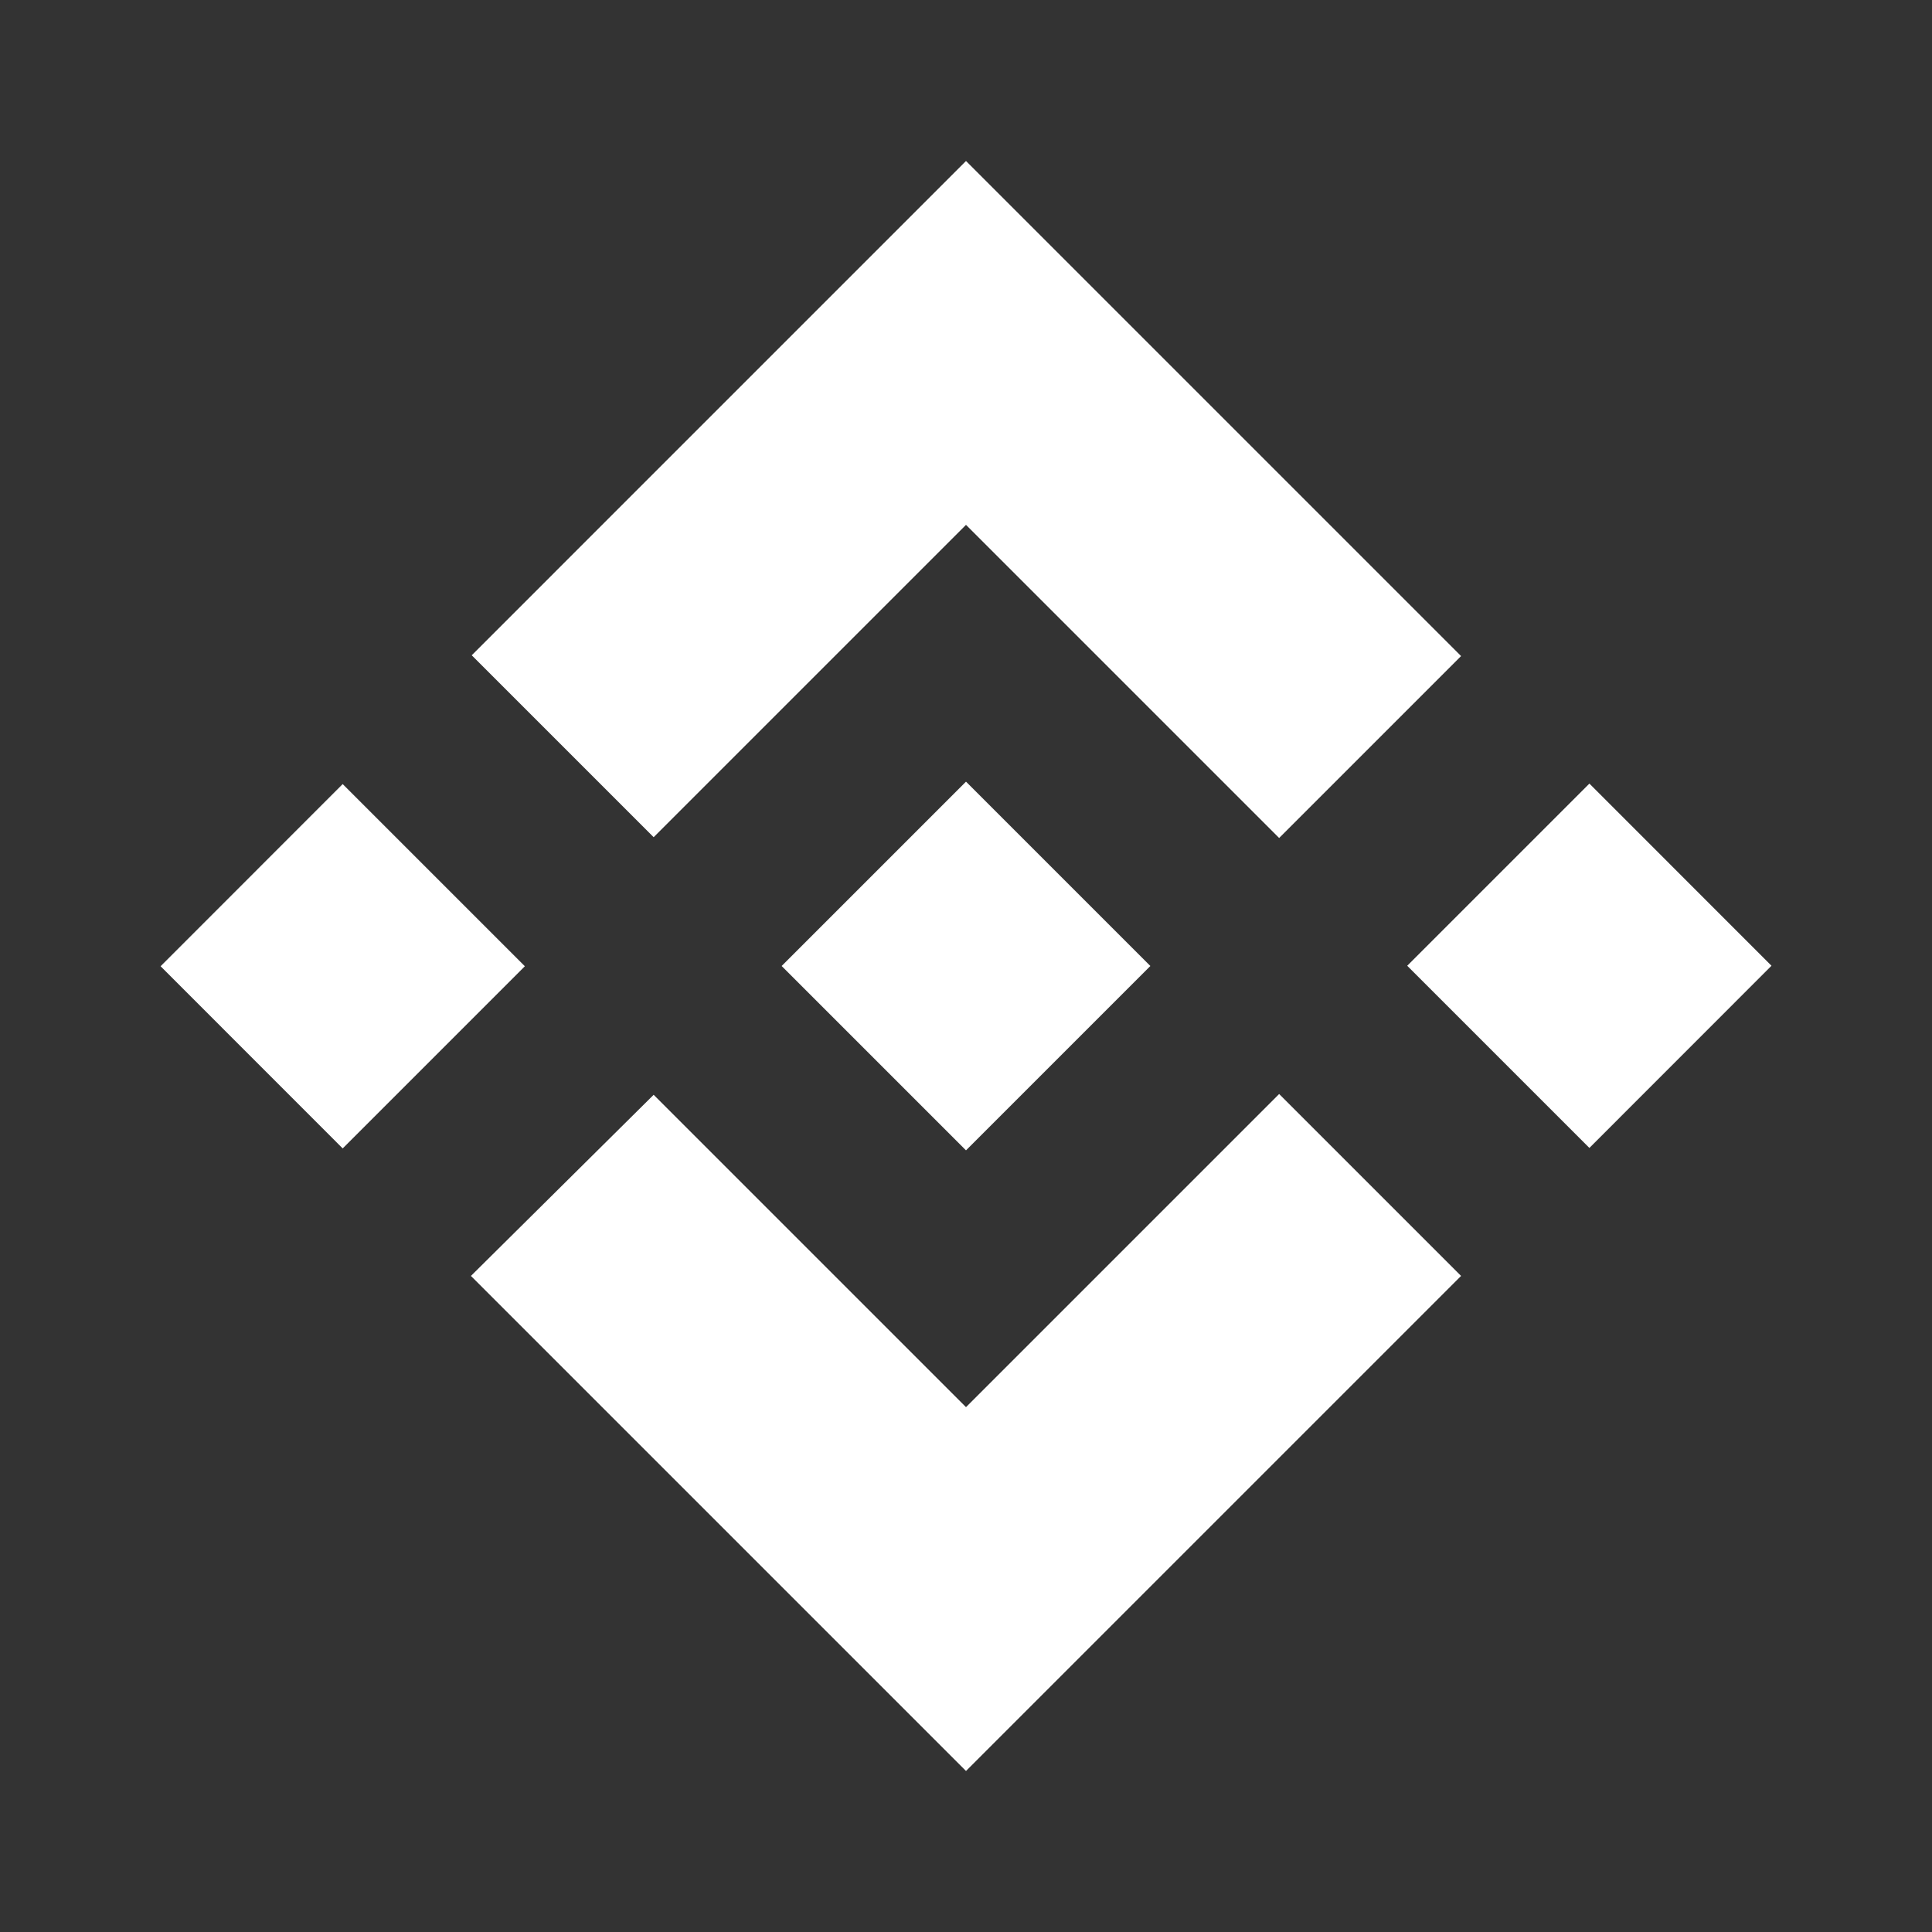 <svg width="24" height="24" viewBox="0 0 24 24" fill="none" xmlns="http://www.w3.org/2000/svg">
<rect x="0" y="0" width="24" height="24" fill="#333333" stroke="none"/>
<path d="M12 6.52L15.89 10.41L18.15 8.15L12 2L5.86 8.14L8.12 10.4L12 6.52Z" fill="white"/>
<path d="M4.257 9.74L1.995 12.003L4.257 14.266L6.52 12.003L4.257 9.74Z" fill="white"/>
<path d="M12 17.48L8.12 13.6L5.85 15.85L12 22L18.15 15.85L15.89 13.59L12 17.48Z" fill="white"/>
<path d="M19.744 9.734L17.481 11.997L19.744 14.26L22.006 11.997L19.744 9.734Z" fill="white"/>
<path d="M9.71 12L12 14.29L14.29 12L12 9.71L9.71 12Z" fill="white"/>
</svg>

